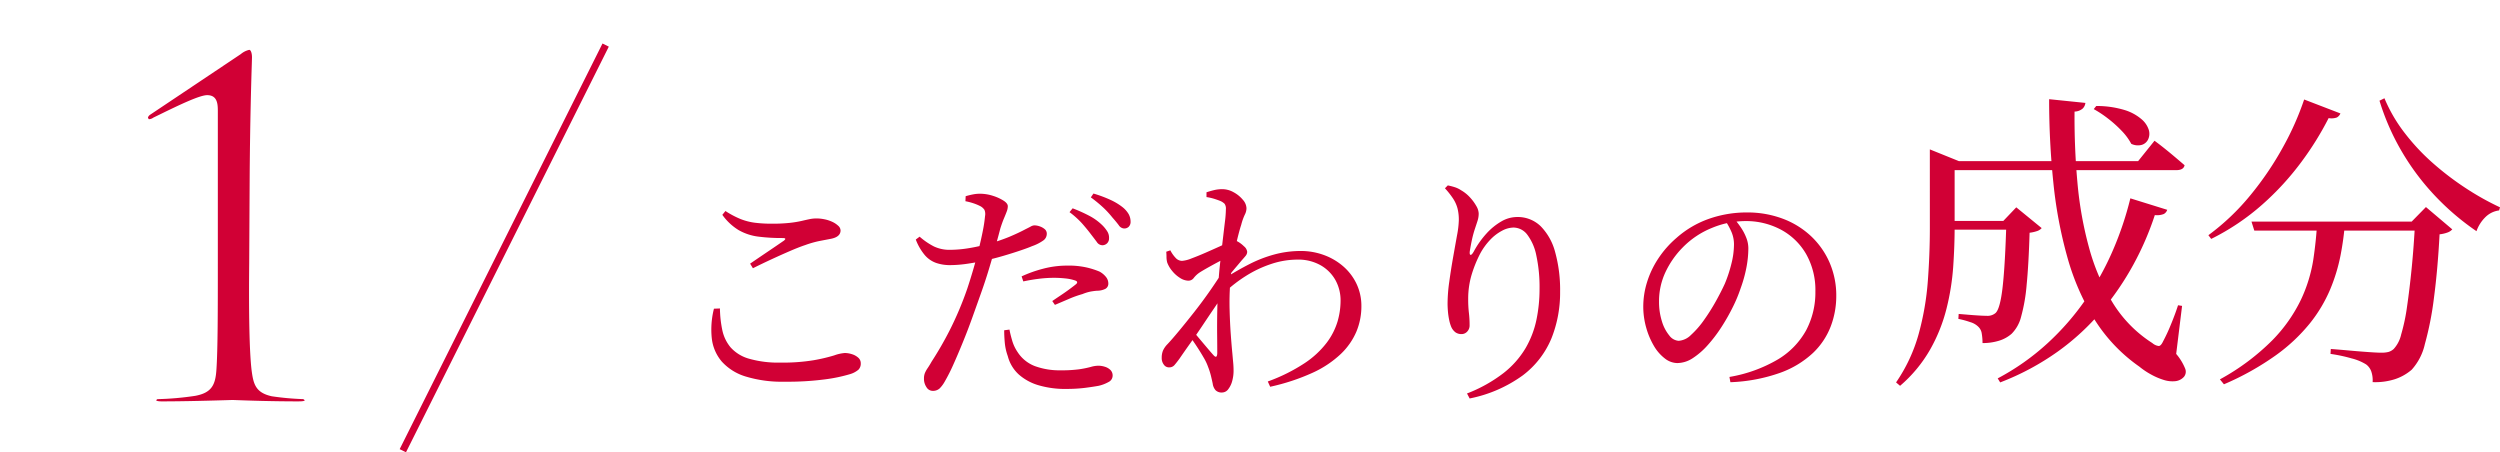 <svg xmlns="http://www.w3.org/2000/svg" width="354.988" height="64.224" viewBox="0 0 354.988 64.224">
  <g id="cm1-ttl" transform="translate(-601 -8275)">
    <path id="パス_1587" data-name="パス 1587" d="M17.442.2a17.61,17.61,0,0,1-5.593-.748A7.464,7.464,0,0,1,8.483-2.669,6.109,6.109,0,0,1,7.072-5.95a11.964,11.964,0,0,1,.306-4.216l.85-.034a15.953,15.953,0,0,0,.34,3.094A5.6,5.6,0,0,0,9.741-4.675a5.493,5.493,0,0,0,2.584,1.6,15,15,0,0,0,4.539.561,26.558,26.558,0,0,0,4.692-.34,24.225,24.225,0,0,0,2.89-.68,5.745,5.745,0,0,1,1.5-.34,3.365,3.365,0,0,1,1.037.17,2.391,2.391,0,0,1,.884.493,1.035,1.035,0,0,1,.357.8,1.218,1.218,0,0,1-.323.9,3.291,3.291,0,0,1-1.173.629,21.968,21.968,0,0,1-3.57.748A40.667,40.667,0,0,1,17.442.2Zm-4.93-16.762q1.19-.816,2.55-1.734t2.244-1.53q.476-.374-.17-.374a26.554,26.554,0,0,1-3.451-.2,7.5,7.5,0,0,1-2.788-.918,7.854,7.854,0,0,1-2.329-2.176l.442-.544A12.478,12.478,0,0,0,11.152-22.9a8.444,8.444,0,0,0,2.04.527,19.052,19.052,0,0,0,2.414.136,22.638,22.638,0,0,0,2.55-.119,15.022,15.022,0,0,0,1.666-.272q.646-.153,1.139-.255a4.938,4.938,0,0,1,1-.1,5.658,5.658,0,0,1,1.1.119,4.853,4.853,0,0,1,1.105.357,3.165,3.165,0,0,1,.85.561.926.926,0,0,1,.34.663q0,.918-1.36,1.19l-1.6.306a14.451,14.451,0,0,0-2.04.578q-.918.306-2.176.85t-2.618,1.173q-1.36.629-2.652,1.275Zm49.98-2.618a.947.947,0,0,1-.748-.459q-.34-.459-.816-1.071-.51-.68-1.224-1.5a12.321,12.321,0,0,0-1.836-1.666l.442-.544a21.107,21.107,0,0,1,2.346,1.054,7.743,7.743,0,0,1,1.7,1.19,4.822,4.822,0,0,1,.884,1.054,1.657,1.657,0,0,1,.238.952.965.965,0,0,1-.272.714A.965.965,0,0,1,62.492-19.176ZM38.42,1.5a1.034,1.034,0,0,1-.867-.527A2.1,2.1,0,0,1,37.2-.238a2.063,2.063,0,0,1,.136-.8,4.044,4.044,0,0,1,.391-.7q.255-.374.561-.918A49.017,49.017,0,0,0,40.8-7a47.125,47.125,0,0,0,2.55-6.018q.408-1.224.833-2.669t.782-2.89q.357-1.445.6-2.686a20.254,20.254,0,0,0,.306-2.057,1.545,1.545,0,0,0-.085-.884,1.629,1.629,0,0,0-.629-.544,7.141,7.141,0,0,0-1-.408,8.719,8.719,0,0,0-1.071-.272l.034-.714a11.031,11.031,0,0,1,1.139-.272,5.211,5.211,0,0,1,1.207-.068,5.979,5.979,0,0,1,1.581.306,6.32,6.32,0,0,1,1.445.663q.612.391.612.8a2.147,2.147,0,0,1-.153.748q-.153.408-.391.969t-.51,1.411q-.238.918-.663,2.465t-.969,3.349q-.544,1.8-1.156,3.5-.578,1.632-1.224,3.434T42.687-5.321q-.7,1.717-1.343,3.145A24.552,24.552,0,0,1,40.154.17a4.441,4.441,0,0,1-.731.986A1.4,1.4,0,0,1,38.42,1.5Zm18.938-.272a13.363,13.363,0,0,1-3.842-.51,7.351,7.351,0,0,1-2.839-1.53A5.332,5.332,0,0,1,49.1-3.434a7.676,7.676,0,0,1-.425-1.9q-.085-.952-.085-1.768l.748-.1q.136.714.391,1.581a5.71,5.71,0,0,0,.765,1.615,5.07,5.07,0,0,0,2.448,1.989,10.136,10.136,0,0,0,3.672.6,18.484,18.484,0,0,0,2.669-.153A14.347,14.347,0,0,0,60.894-1.9a4.033,4.033,0,0,1,1.054-.17,3.1,3.1,0,0,1,.952.153,1.91,1.91,0,0,1,.782.459,1.1,1.1,0,0,1,.306.816,1.007,1.007,0,0,1-.578.884,5.219,5.219,0,0,1-1.428.544q-.748.136-1.921.289A21.127,21.127,0,0,1,57.358,1.224ZM40.9-16.354a6.043,6.043,0,0,1-1.955-.306,3.8,3.8,0,0,1-1.615-1.1,7.639,7.639,0,0,1-1.292-2.227l.544-.408a9.93,9.93,0,0,0,2.04,1.394,5.149,5.149,0,0,0,2.108.476,17.183,17.183,0,0,0,2.958-.255,23.859,23.859,0,0,0,2.516-.561,23.491,23.491,0,0,0,3.128-1.037q1.326-.561,2.278-1.071.408-.2.731-.374A1.213,1.213,0,0,1,52.87-22a2.383,2.383,0,0,1,.748.136,2.179,2.179,0,0,1,.714.391.822.822,0,0,1,.306.663,1.158,1.158,0,0,1-.442.918,6.387,6.387,0,0,1-1.666.85q-.442.2-1.547.578T48.5-17.68q-1.377.408-2.669.68-1.054.238-2.414.442A17.042,17.042,0,0,1,40.9-16.354Zm14.518,5.1q.544-.374,1.258-.85T58-13.039q.612-.459.816-.629.34-.34-.17-.51a6.136,6.136,0,0,0-1.394-.289,15.112,15.112,0,0,0-1.564-.085,17.669,17.669,0,0,0-2.159.136q-1.105.136-2.227.374l-.238-.714a17.921,17.921,0,0,1,2.992-1.071,13.375,13.375,0,0,1,3.5-.459A11.553,11.553,0,0,1,60.384-16a11.6,11.6,0,0,1,1.734.561,3.005,3.005,0,0,1,.952.8,1.47,1.47,0,0,1,.306.867.834.834,0,0,1-.408.782,2.631,2.631,0,0,1-1.19.272q-.442.034-.918.119a6.127,6.127,0,0,0-1.156.357,14.782,14.782,0,0,0-1.955.7q-1.071.459-1.955.833Zm10.2-10.3a.984.984,0,0,1-.765-.476q-.357-.476-.9-1.088a13.68,13.68,0,0,0-1.19-1.309,18.815,18.815,0,0,0-1.87-1.547l.374-.544a17.659,17.659,0,0,1,2.38.884,8.5,8.5,0,0,1,1.666.986,3.6,3.6,0,0,1,.952,1.054,2.213,2.213,0,0,1,.272,1.054.989.989,0,0,1-.255.731A.9.9,0,0,1,65.62-21.556ZM86.02.17a24.848,24.848,0,0,0,5.253-2.618A12.832,12.832,0,0,0,94.4-5.355a9.574,9.574,0,0,0,1.53-3.009,10.673,10.673,0,0,0,.425-2.924,5.928,5.928,0,0,0-.731-2.941,5.537,5.537,0,0,0-2.108-2.108,6.427,6.427,0,0,0-3.281-.8,11.823,11.823,0,0,0-3.757.629,16.2,16.2,0,0,0-3.553,1.683,19.239,19.239,0,0,0-2.958,2.278L80-14.552q1.734-1.088,3.434-1.955a18.215,18.215,0,0,1,3.519-1.36,14.3,14.3,0,0,1,3.757-.493,9.45,9.45,0,0,1,3.247.561,8.777,8.777,0,0,1,2.754,1.6,7.575,7.575,0,0,1,1.9,2.482,7.3,7.3,0,0,1,.7,3.213,9.32,9.32,0,0,1-.7,3.57,9.568,9.568,0,0,1-2.227,3.2,14.622,14.622,0,0,1-4.012,2.669A29.929,29.929,0,0,1,86.36.918ZM72.046-1.836a.871.871,0,0,1-.765-.357,1.523,1.523,0,0,1-.323-1,2.693,2.693,0,0,1,.17-1,3.164,3.164,0,0,1,.646-.935q.612-.646,1.615-1.853t2.193-2.72q1.19-1.513,2.312-3.128t1.972-3.009l.034,3.3q-.646,1.054-1.479,2.278t-1.683,2.5q-.85,1.275-1.7,2.465T73.474-3.06q-.374.51-.68.867A.949.949,0,0,1,72.046-1.836Zm7.48,3.57a1.207,1.207,0,0,1-.918-.323A1.744,1.744,0,0,1,78.2.476q-.136-.646-.272-1.19a9.691,9.691,0,0,0-.374-1.156,7.321,7.321,0,0,0-.663-1.394Q76.4-4.114,75.8-5.015T74.664-6.6l.476-.714q.476.578,1.105,1.326t1.19,1.411q.561.663.867,1,.51.578.544-.272,0-.986-.017-2.567t.017-3.434q.034-1.853.136-3.587t.289-3.383q.187-1.649.357-3.111t.306-2.584a15.582,15.582,0,0,0,.136-1.768,1.191,1.191,0,0,0-.187-.782,2,2,0,0,0-.629-.408q-.34-.136-.816-.289a7.55,7.55,0,0,0-1.122-.255v-.68q.51-.17,1.071-.306a4.962,4.962,0,0,1,1.173-.136,3.3,3.3,0,0,1,1.615.442,4.4,4.4,0,0,1,1.309,1.071,1.918,1.918,0,0,1,.51,1.173,2.01,2.01,0,0,1-.238.935,7.984,7.984,0,0,0-.51,1.445q-.17.51-.408,1.428t-.476,2.091q-.238,1.173-.425,2.431t-.255,2.38A37.4,37.4,0,0,0,80.6-9.979q.051,1.921.17,3.536t.221,2.635q.068.782.119,1.326t.051,1.156A5.423,5.423,0,0,1,80.971.085a3.228,3.228,0,0,1-.561,1.173A1.1,1.1,0,0,1,79.526,1.734ZM74.732-14.144a2.25,2.25,0,0,1-1.173-.391,4.465,4.465,0,0,1-1.122-1,4.108,4.108,0,0,1-.7-1.19,3.223,3.223,0,0,1-.1-.782q0-.374-.034-.748l.578-.2a4.636,4.636,0,0,0,.8,1.122,1.228,1.228,0,0,0,.867.374,4.444,4.444,0,0,0,1.326-.34q.918-.34,2.006-.816t2.023-.9q.935-.425,1.343-.663a1.371,1.371,0,0,1,.612-.2,1.349,1.349,0,0,1,.578.17,4.179,4.179,0,0,1,.9.68,1.2,1.2,0,0,1,.459.782.929.929,0,0,1-.238.595q-.238.289-.578.663-.306.374-.714.85t-.816.986q-.408.51-.748.986l.136-2.006a7.215,7.215,0,0,0,.289-.68,7.514,7.514,0,0,0,.255-.816q-.714.34-1.513.765t-1.53.833q-.731.408-1.275.748a3.591,3.591,0,0,0-.85.782A.938.938,0,0,1,74.732-14.144ZM114.308,1.87a20.584,20.584,0,0,0,5.2-2.907,12.819,12.819,0,0,0,3.111-3.519,13.427,13.427,0,0,0,1.547-4.029,21.4,21.4,0,0,0,.442-4.369,21.245,21.245,0,0,0-.459-4.777,7.2,7.2,0,0,0-1.292-2.958,2.48,2.48,0,0,0-1.955-1,3.579,3.579,0,0,0-1.632.459,6.5,6.5,0,0,0-1.683,1.292,9.1,9.1,0,0,0-1.411,1.955,17.5,17.5,0,0,0-1.258,3.145,12.018,12.018,0,0,0-.442,3.315,16.421,16.421,0,0,0,.1,1.938,14.837,14.837,0,0,1,.1,1.768,1.254,1.254,0,0,1-.34.9,1.087,1.087,0,0,1-.816.357,1.466,1.466,0,0,1-.833-.238,1.944,1.944,0,0,1-.629-.816,5.439,5.439,0,0,1-.289-.986,10.025,10.025,0,0,1-.17-1.19q-.051-.612-.051-1.122a22.82,22.82,0,0,1,.238-3.06q.238-1.734.544-3.468t.561-3.145a13.153,13.153,0,0,0,.255-2.159,6.616,6.616,0,0,0-.187-1.666,4.774,4.774,0,0,0-.629-1.394,11.54,11.54,0,0,0-1.156-1.462l.408-.408a8.965,8.965,0,0,1,.986.255,3.536,3.536,0,0,1,.884.425,5.262,5.262,0,0,1,1.275,1.02,6.5,6.5,0,0,1,.9,1.224,2.262,2.262,0,0,1,.34,1.054,3.314,3.314,0,0,1-.153,1.02q-.153.476-.357,1.088a15.409,15.409,0,0,0-.442,1.6q-.17.782-.306,1.632-.068.51.1.544t.442-.442a12.908,12.908,0,0,1,1.819-2.584,8.833,8.833,0,0,1,2.108-1.717,4.461,4.461,0,0,1,2.227-.629,4.665,4.665,0,0,1,3.366,1.309,8.2,8.2,0,0,1,2.057,3.689,20.072,20.072,0,0,1,.7,5.61,17.437,17.437,0,0,1-1.241,6.647A12.622,12.622,0,0,1,122.23-.7a19.213,19.213,0,0,1-7.548,3.281ZM151.572-.476a20.211,20.211,0,0,0,6.9-2.5,11.029,11.029,0,0,0,3.995-4.131,11.5,11.5,0,0,0,1.309-5.508,10.341,10.341,0,0,0-1.309-5.3,9.053,9.053,0,0,0-3.57-3.468,10.5,10.5,0,0,0-5.083-1.224,12.459,12.459,0,0,0-4.726.969,12.178,12.178,0,0,0-4.148,2.771,12.673,12.673,0,0,0-2.465,3.536,9.719,9.719,0,0,0-.9,4.148,9.166,9.166,0,0,0,.408,2.805,5.746,5.746,0,0,0,1.054,2.023,1.8,1.8,0,0,0,1.326.748,2.733,2.733,0,0,0,1.751-.833,12.634,12.634,0,0,0,1.853-2.125,28.506,28.506,0,0,0,1.683-2.669q.765-1.377,1.275-2.5a19.139,19.139,0,0,0,.918-2.788,11.306,11.306,0,0,0,.374-2.72,4.515,4.515,0,0,0-.34-1.785,10.227,10.227,0,0,0-.85-1.581l1.292-.238a11.606,11.606,0,0,1,.918,1.207,7.24,7.24,0,0,1,.731,1.411,4.125,4.125,0,0,1,.289,1.5,14.657,14.657,0,0,1-.272,2.7,18.768,18.768,0,0,1-.816,2.941,20.281,20.281,0,0,1-1.122,2.7,28.432,28.432,0,0,1-1.615,2.839A20.356,20.356,0,0,1,148.495-5a10.5,10.5,0,0,1-2.125,1.853,4.057,4.057,0,0,1-2.21.7,2.914,2.914,0,0,1-1.751-.646,6.118,6.118,0,0,1-1.547-1.768,10.758,10.758,0,0,1-1.1-2.584,10.907,10.907,0,0,1-.425-3.06,11.656,11.656,0,0,1,.527-3.4,13.066,13.066,0,0,1,1.581-3.349,14.042,14.042,0,0,1,2.584-2.941,13.879,13.879,0,0,1,4.641-2.737,16.153,16.153,0,0,1,5.389-.9,14.22,14.22,0,0,1,5.032.867,12.011,12.011,0,0,1,4.012,2.448,11.408,11.408,0,0,1,2.669,3.757,11.738,11.738,0,0,1,.969,4.828,12.092,12.092,0,0,1-.782,4.267,10.283,10.283,0,0,1-2.533,3.791,13.5,13.5,0,0,1-4.624,2.8A23.611,23.611,0,0,1,151.708.272Z" transform="translate(695 8329)" fill="#d10035"/>
    <path id="パス_1588" data-name="パス 1588" d="M8.052-19.624H18.26v1.232H8.052Zm8.844,0h-.44L18.3-21.56l3.608,2.948a1.469,1.469,0,0,1-.638.418,5.161,5.161,0,0,1-1.078.242q-.132,4.488-.418,7.392a24.392,24.392,0,0,1-.792,4.554,5.209,5.209,0,0,1-1.342,2.4,4.891,4.891,0,0,1-1.8.99,7.791,7.791,0,0,1-2.332.33A7.892,7.892,0,0,0,13.4-3.63a1.649,1.649,0,0,0-.506-.99,2.682,2.682,0,0,0-1.122-.638,12.5,12.5,0,0,0-1.694-.462l.044-.7q.572.044,1.342.11t1.5.11q.726.044,1.122.044a1.75,1.75,0,0,0,1.276-.4q.66-.616,1.012-3.784T16.9-19.624Zm6.072-17.292,5.148.528a1.331,1.331,0,0,1-.374.792,1.838,1.838,0,0,1-1.166.44q-.044,5.016.4,9.966a52.382,52.382,0,0,0,1.65,9.328A29.85,29.85,0,0,0,32.01-7.986a17.945,17.945,0,0,0,5.61,5.7,1.7,1.7,0,0,0,.924.418q.308-.022.616-.682a23.86,23.86,0,0,0,1.056-2.266q.616-1.474,1.056-2.838l.572.088-.836,6.82a7.6,7.6,0,0,1,1.276,2.09,1.142,1.142,0,0,1-.176,1.166,1.918,1.918,0,0,1-1.232.616,4.024,4.024,0,0,1-1.628-.176,9.385,9.385,0,0,1-1.8-.77,10.722,10.722,0,0,1-1.672-1.122,23.148,23.148,0,0,1-6.336-6.644,34.087,34.087,0,0,1-3.872-8.844,62.1,62.1,0,0,1-2-10.626A114.39,114.39,0,0,1,22.968-36.916Zm6.688.968a13.579,13.579,0,0,1,4.026.572,6.667,6.667,0,0,1,2.4,1.3,3.307,3.307,0,0,1,1.034,1.518,1.892,1.892,0,0,1-.088,1.342,1.464,1.464,0,0,1-.924.792,2.137,2.137,0,0,1-1.474-.154,8.3,8.3,0,0,0-1.364-1.848,16.993,16.993,0,0,0-1.936-1.738A15.53,15.53,0,0,0,29.3-35.508ZM34.5-22.836l5.236,1.628a1.03,1.03,0,0,1-.484.594,2.6,2.6,0,0,1-1.276.154,41.747,41.747,0,0,1-3.014,6.974,40.344,40.344,0,0,1-4.51,6.622A34,34,0,0,1,24.222-1.1a36.65,36.65,0,0,1-8.206,4.4l-.352-.572a33.94,33.94,0,0,0,7.084-4.994,36.9,36.9,0,0,0,5.434-6.248,40.6,40.6,0,0,0,3.872-7.018A45.922,45.922,0,0,0,34.5-22.836ZM7.744-28.116H35.6l2.332-2.9.44.33q.44.33,1.1.858t1.386,1.144q.726.616,1.342,1.144-.132.7-1.188.7H7.744Zm-1.716,0v-1.672l4.136,1.672H9.548v9.46q0,2.552-.2,5.5A34.254,34.254,0,0,1,8.4-7.194a23.3,23.3,0,0,1-2.332,5.83A19.479,19.479,0,0,1,1.8,3.784L1.232,3.3A22.854,22.854,0,0,0,4.444-3.586a39.2,39.2,0,0,0,1.3-7.524q.286-3.85.286-7.5ZM51.7-19.536H76.648v1.276H52.1Zm23.232,0h-.484L76.472-21.6l3.74,3.168a1.624,1.624,0,0,1-.66.44,4.72,4.72,0,0,1-1.144.264q-.264,4.972-.792,8.976a44.8,44.8,0,0,1-1.3,6.622,8.04,8.04,0,0,1-1.87,3.63,7,7,0,0,1-2.376,1.342,9.17,9.17,0,0,1-3.168.418A3.878,3.878,0,0,0,68.728,1.8,2.123,2.123,0,0,0,67.98.748,7.188,7.188,0,0,0,65.912-.11,22.1,22.1,0,0,0,62.92-.748l.044-.7q1.144.088,2.618.22t2.728.22q1.254.088,1.782.088a4.038,4.038,0,0,0,1.078-.11,1.941,1.941,0,0,0,.726-.418A4.522,4.522,0,0,0,72.952-3.5a26.914,26.914,0,0,0,.836-3.96q.352-2.4.66-5.478T74.932-19.536Zm-13.9,0h3.96a42.325,42.325,0,0,1-.638,4.752,24.878,24.878,0,0,1-1.474,4.862,20.506,20.506,0,0,1-2.86,4.8,24.682,24.682,0,0,1-4.84,4.554,39.034,39.034,0,0,1-7.392,4.136l-.572-.7a32.435,32.435,0,0,0,7.436-5.544,21.588,21.588,0,0,0,4.07-5.764,20.979,20.979,0,0,0,1.76-5.72Q60.9-16.984,61.028-19.536ZM59.18-36.872l5.148,1.98a1.148,1.148,0,0,1-.506.572,2.212,2.212,0,0,1-1.166.088,43.476,43.476,0,0,1-3.85,6.2,39.073,39.073,0,0,1-5.566,6.072,33.132,33.132,0,0,1-7.26,4.884l-.4-.528a32.76,32.76,0,0,0,5.984-5.7,44.3,44.3,0,0,0,4.62-6.82A40.67,40.67,0,0,0,59.18-36.872Zm11.4-.176a21.7,21.7,0,0,0,2.838,4.884,30.181,30.181,0,0,0,4.026,4.312,40.7,40.7,0,0,0,4.708,3.586,38.576,38.576,0,0,0,4.84,2.706l-.132.44a3.359,3.359,0,0,0-1.892.9,5.259,5.259,0,0,0-1.32,2.046,35.936,35.936,0,0,1-5.676-4.8,34.478,34.478,0,0,1-4.774-6.248,33.667,33.667,0,0,1-3.322-7.48Z" transform="translate(869 8326)" fill="#d10035"/>
    <g id="グループ_3190" data-name="グループ 3190" transform="translate(0 16)">
      <g id="グループ_2810" data-name="グループ 2810" transform="translate(601 8259)">
        <rect id="長方形_66" data-name="長方形 66" width="64" height="64" transform="translate(0 0)" fill="none"/>
        <path id="パス_28" data-name="パス 28" d="M305.741,211.723c-3.908,0-7.322-.122-8.781-.175-.374-.014-.609-.022-.678-.022s-.394.009-.9.025c-1.756.052-5.869.172-9.149.172-.679,0-.787-.127-.788-.128a.252.252,0,0,1,.2-.191,42.162,42.162,0,0,0,5.323-.467c2.378-.433,2.884-1.592,3.022-3.721.2-2.9.2-8.567.2-15.13V170.609c0-1,0-2.37-1.515-2.37-1.052,0-3.9,1.359-6.736,2.749l-.9.438a1.139,1.139,0,0,1-.643.23.566.566,0,0,1-.129-.259.855.855,0,0,1,.329-.39l12.86-8.6a2.821,2.821,0,0,1,1.193-.6c.244,0,.391.533.391,1.047,0,.107-.012.461-.029,1.044-.068,2.2-.248,8.036-.3,16.033l-.066,12.152c-.075,7.454.035,12.551.33,15.147.259,2,.536,3.255,2.886,3.769a38.786,38.786,0,0,0,4.407.4.35.35,0,0,1,.259.194c-.009.023-.117.126-.785.126" transform="translate(-263.259 -154.728)" fill="#d10035"/>
      </g>
      <line id="線_10" data-name="線 10" x1="28.8" y2="57.6" transform="translate(658.2 8265.4)" fill="none" stroke="#d10035" stroke-width="1"/>
    </g>
  </g>
</svg>
